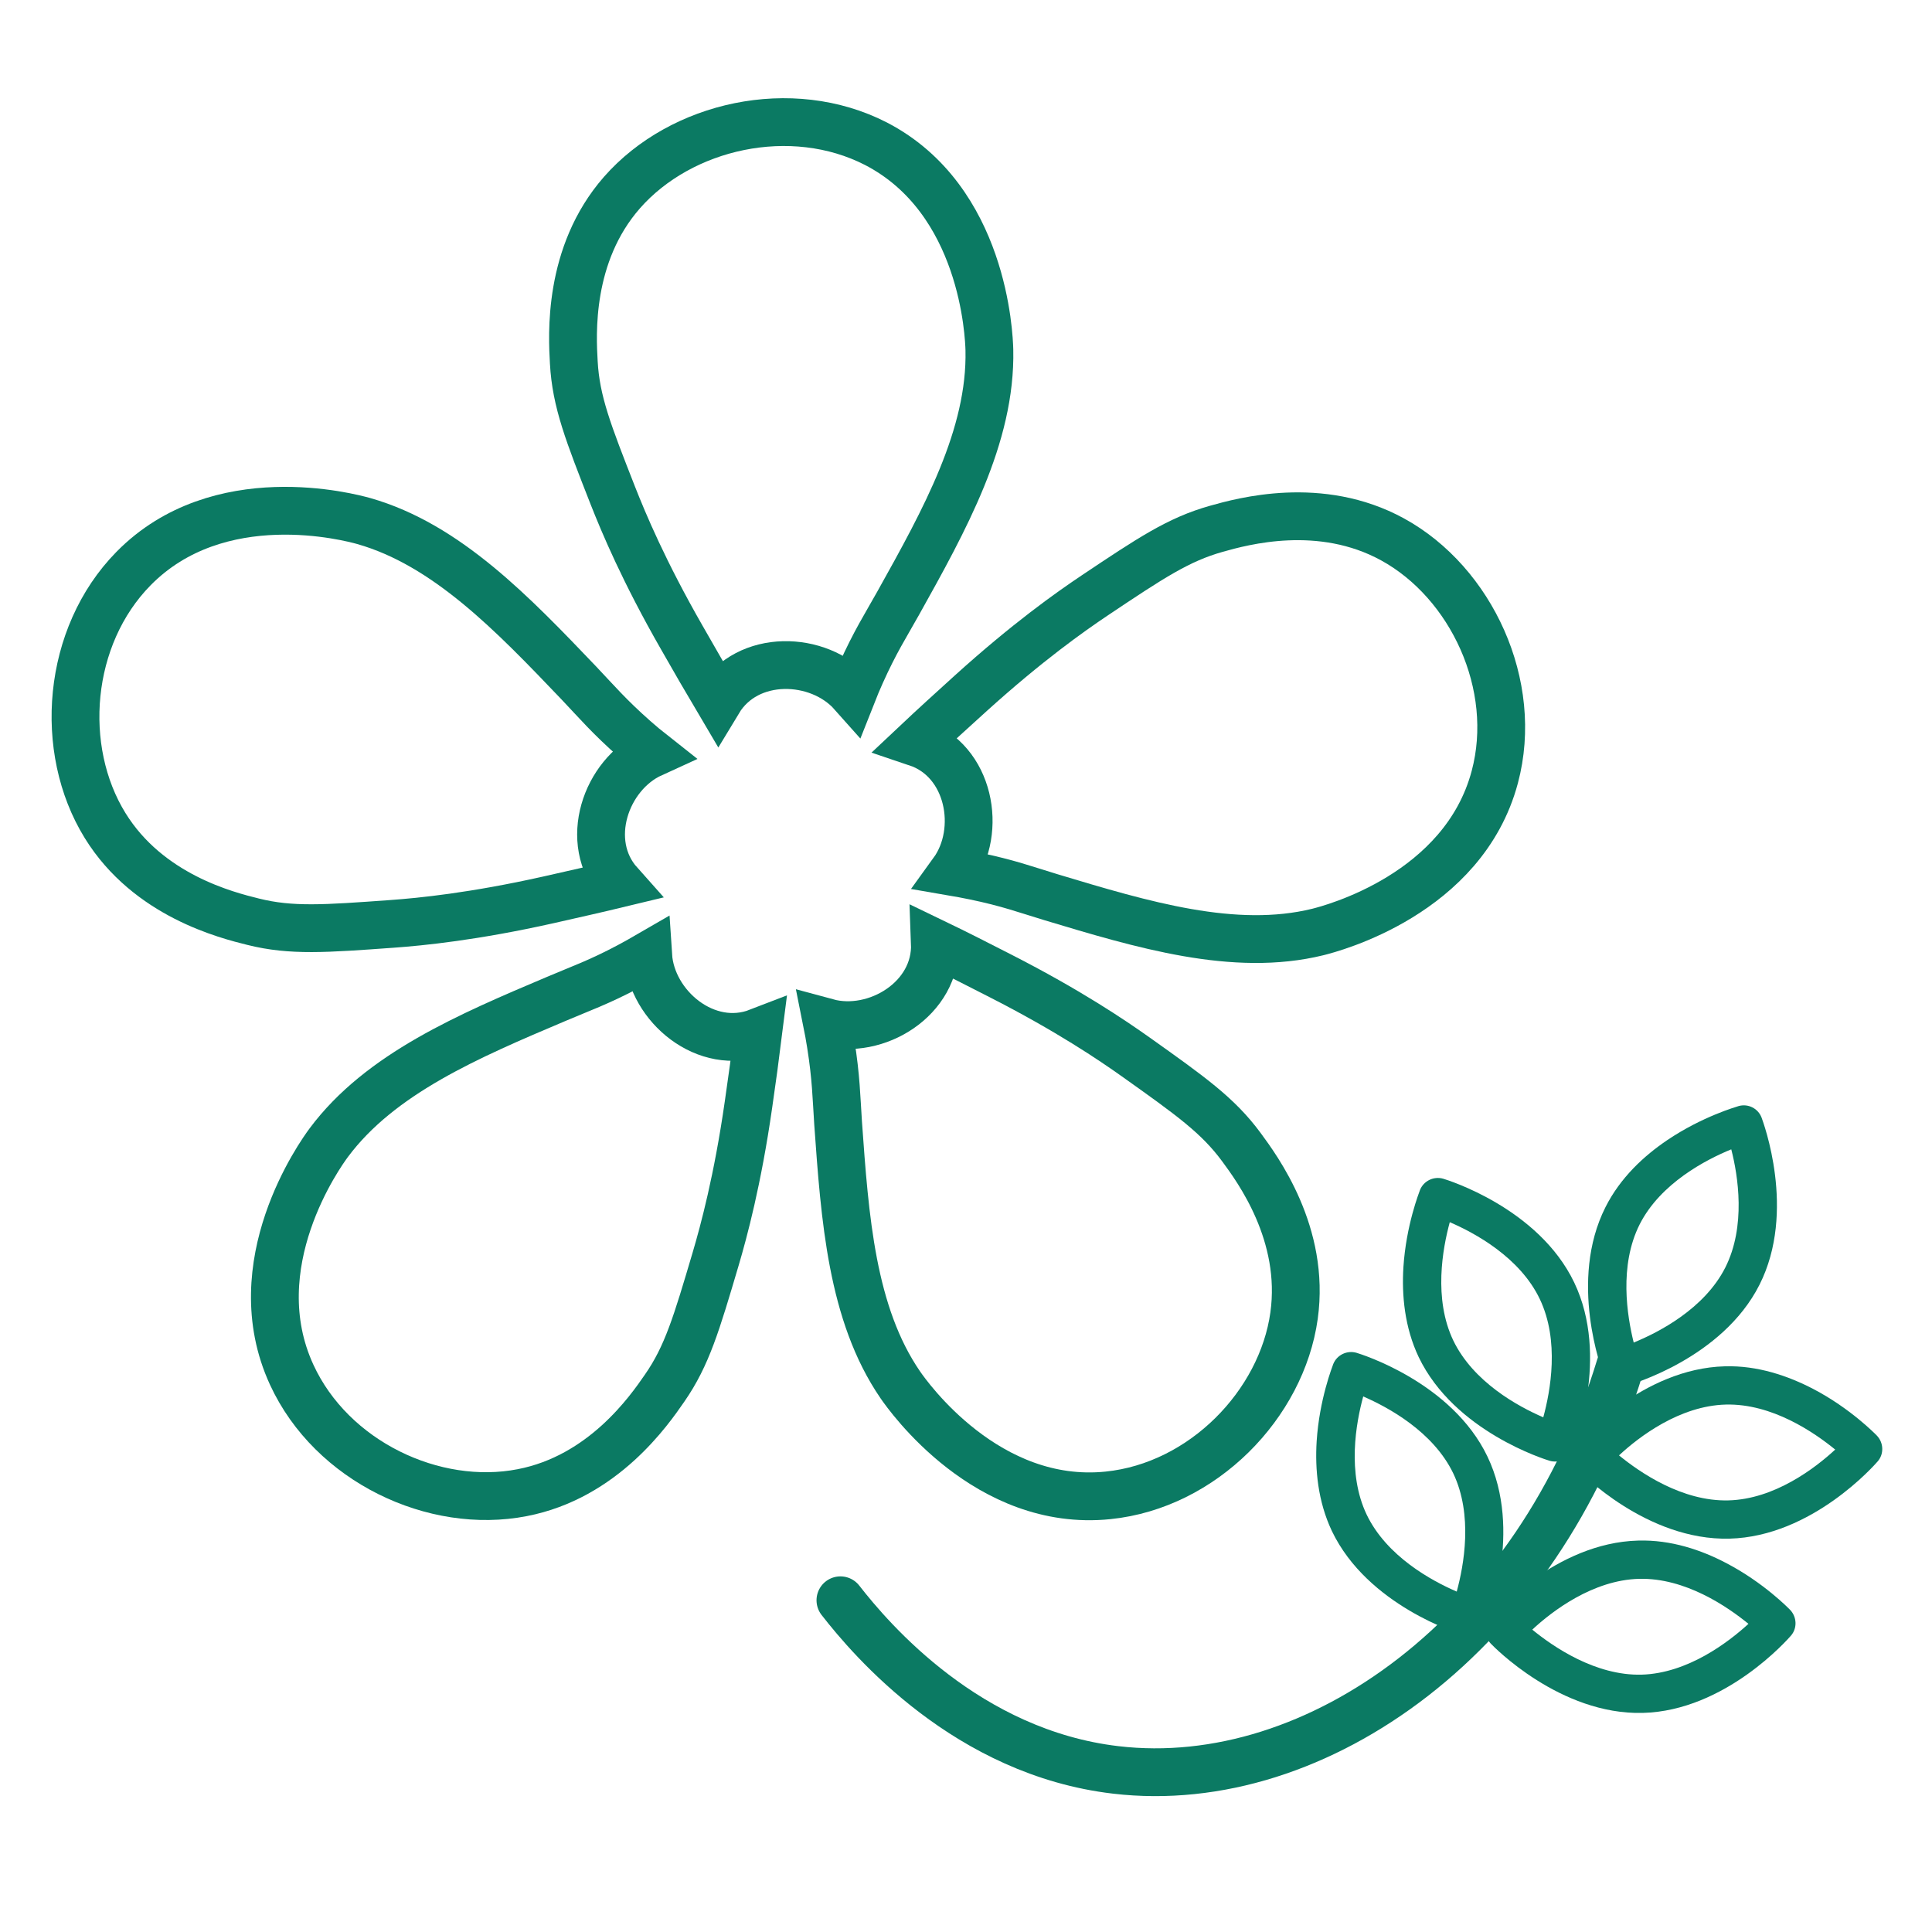 <?xml version="1.0" encoding="utf-8"?>
<!-- Generator: Adobe Illustrator 24.1.2, SVG Export Plug-In . SVG Version: 6.00 Build 0)  -->
<svg version="1.1" id="Layer_1" xmlns="http://www.w3.org/2000/svg" xmlns:xlink="http://www.w3.org/1999/xlink" x="0px" y="0px"
	 viewBox="0 0 100 100" style="enable-background:new 0 0 100 100;" xml:space="preserve">
<style type="text/css">
	.st0{fill:#0B7A63;}
	.st1{fill:#F19116;}
	.st2{fill:#EC4848;}
	.st3{fill:#755FAA;}
	.st4{fill:#C49CC9;}
	.st5{fill:#93153B;}
	.st6{fill:#EB7D9C;}
	.st7{fill:#1C75BC;}
	.st8{fill:#36B2A3;}
	.st9{fill:#463703;}
	.st10{fill:none;stroke:#0B7A63;stroke-width:2.474;stroke-miterlimit:10;}
	.st11{fill:none;stroke:#93153B;stroke-width:0.486;stroke-miterlimit:10;}
	.st12{fill:none;stroke:#93153B;stroke-width:0.972;stroke-miterlimit:10;}
	.st13{fill:none;stroke:#93153B;stroke-width:0.705;stroke-miterlimit:10;}
	.st14{fill:none;stroke:#0B7A63;stroke-width:3;stroke-miterlimit:10;}
	.st15{fill:none;stroke:#0B7A63;stroke-width:3;stroke-linecap:round;stroke-miterlimit:10;}
	.st16{fill:none;stroke:#755FAA;stroke-width:2;stroke-miterlimit:10;}
	.st17{fill:none;stroke:#755FAA;stroke-width:1.795;stroke-miterlimit:10;}
	.st18{fill:#0B7A63;stroke:#0B7A63;stroke-width:2;stroke-miterlimit:10;}
	.st19{fill:none;stroke:#0B7A63;stroke-width:2.801;stroke-linecap:round;stroke-miterlimit:10;}
	.st20{fill:none;stroke:#0B7A63;stroke-width:2.474;stroke-linecap:round;stroke-miterlimit:10;}
	.st21{fill:none;stroke:#0B7A63;stroke-width:2.236;stroke-linejoin:round;stroke-miterlimit:10;}
	.st22{fill:none;stroke:#755FAA;stroke-width:1.98;stroke-linecap:round;stroke-miterlimit:10;}
	.st23{fill:none;stroke:#755FAA;stroke-width:2;stroke-linecap:round;stroke-miterlimit:10;}
	.st24{fill:none;stroke:#755FAA;stroke-width:2.165;stroke-linecap:round;stroke-miterlimit:10;}
</style>
<path class="st10" d="M66.98,68.1c0.59-4.23-1.89-7.59-2.73-8.73c-1.21-1.64-2.62-2.64-5.46-4.66c-1.24-0.88-3.5-2.41-7.01-4.2
	c-1.17-0.6-2.31-1.18-3.39-1.7c0.11,2.89-3.05,4.8-5.59,4.11c0.07,0.35,0.14,0.72,0.2,1.11c0.28,1.76,0.29,2.76,0.38,4.1
	c0.35,4.91,0.7,9.88,3.22,13.55c0.42,0.61,4.5,6.36,10.75,5.72C62.26,76.9,66.34,72.69,66.98,68.1z"/>
<path class="st10" d="M27.03,77.26c4.19-0.81,6.57-4.25,7.37-5.41c1.16-1.67,1.65-3.34,2.64-6.68c0.43-1.46,1.14-4.09,1.7-7.99
	c0.19-1.3,0.36-2.56,0.51-3.76c-2.69,1.04-5.53-1.33-5.7-3.96c-0.31,0.18-0.64,0.36-0.99,0.55c-1.58,0.84-2.52,1.16-3.76,1.69
	c-4.54,1.92-9.12,3.87-11.78,7.44c-0.44,0.59-4.55,6.32-1.92,12.02C17.17,75.65,22.47,78.15,27.03,77.26z"/>
<path class="st10" d="M5.44,42.73c2.24,3.63,6.3,4.64,7.67,4.98c1.97,0.49,3.71,0.36,7.18,0.11c1.52-0.11,4.23-0.38,8.08-1.24
	c1.28-0.29,2.53-0.57,3.69-0.85c-1.92-2.15-0.71-5.64,1.68-6.73c-0.28-0.22-0.57-0.47-0.87-0.73c-1.34-1.18-1.98-1.94-2.91-2.92
	c-3.4-3.56-6.84-7.16-11.13-8.38c-0.71-0.2-7.52-2.02-11.92,2.46C3.46,32.94,3,38.78,5.44,42.73z"/>
<path class="st10" d="M32.19,9.97c-2.81,3.21-2.57,7.39-2.49,8.79c0.11,2.03,0.75,3.65,2.02,6.89c0.56,1.42,1.61,3.93,3.57,7.35
	c0.65,1.14,1.29,2.25,1.9,3.28c1.49-2.47,5.18-2.35,6.93-0.38c0.13-0.33,0.28-0.68,0.44-1.04c0.73-1.63,1.27-2.46,1.93-3.64
	c2.4-4.3,4.82-8.65,4.72-13.11c-0.02-0.74-0.29-7.78-5.87-10.67C40.96,5.19,35.25,6.48,32.19,9.97z"/>
<path class="st10" d="M72.08,27.92c-3.74-2.05-7.77-0.93-9.12-0.55c-1.96,0.55-3.4,1.51-6.3,3.45c-1.27,0.85-3.49,2.42-6.41,5.06
	c-0.97,0.88-1.92,1.74-2.79,2.56c2.74,0.92,3.41,4.55,1.86,6.69c0.35,0.06,0.72,0.13,1.11,0.21c1.75,0.36,2.68,0.71,3.97,1.1
	c4.72,1.42,9.49,2.86,13.81,1.8c0.72-0.18,7.54-1.95,9.16-8.02C78.64,35.46,76.15,30.15,72.08,27.92z"/>
<g>
	<path class="st0" d="M93.85,71.89c1.93,1.01,3.21,2.33,3.3,2.42c0.35,0.37,0.37,0.95,0.04,1.33c-0.14,0.16-3.39,3.89-7.67,4
		c-4.28,0.11-7.73-3.44-7.87-3.59c-0.35-0.37-0.37-0.95-0.04-1.33c0.14-0.16,3.39-3.89,7.67-4l0,0
		C90.98,70.67,92.56,71.22,93.85,71.89z M89.3,71.71L89.3,71.71L89.3,71.71z M94.99,75.03c-1.09-0.89-3.27-2.39-5.66-2.33l0,0
		c-2.39,0.06-4.5,1.67-5.53,2.63c1.09,0.89,3.27,2.39,5.66,2.33C91.85,77.6,93.95,75.99,94.99,75.03z"/>
</g>
<g>
	<path class="st0" d="M72.64,65.59c0.14-2.18,0.82-3.88,0.86-4c0.19-0.47,0.71-0.72,1.2-0.58c0.2,0.06,4.93,1.51,6.78,5.37
		c1.85,3.86,0.01,8.46-0.07,8.65c-0.19,0.47-0.71,0.72-1.2,0.58c-0.2-0.06-4.93-1.51-6.78-5.37l0,0
		C72.7,68.7,72.55,67.04,72.64,65.59z M74.33,69.81L74.33,69.81L74.33,69.81z M75.04,63.26c-0.37,1.36-0.85,3.96,0.18,6.12l0,0
		c1.04,2.16,3.36,3.42,4.66,3.98c0.37-1.36,0.85-3.96-0.18-6.12C78.67,65.08,76.34,63.82,75.04,63.26z"/>
</g>
<g>
	<path class="st0" d="M89.36,80.91c1.93,1.01,3.21,2.33,3.3,2.42c0.35,0.37,0.37,0.95,0.04,1.33c-0.14,0.16-3.39,3.89-7.67,4
		c-4.28,0.11-7.73-3.44-7.87-3.59c-0.35-0.37-0.37-0.95-0.04-1.33c0.14-0.16,3.39-3.89,7.67-4l0,0
		C86.49,79.69,88.07,80.23,89.36,80.91z M84.81,80.73L84.81,80.73L84.81,80.73z M90.5,84.05c-1.09-0.89-3.27-2.39-5.66-2.33l0,0
		c-2.39,0.06-4.5,1.67-5.53,2.63c1.09,0.89,3.27,2.39,5.66,2.33C87.36,86.61,89.46,85,90.5,84.05z"/>
</g>
<g>
	<path class="st0" d="M68.15,74.6c0.14-2.18,0.82-3.88,0.86-4c0.19-0.47,0.71-0.72,1.2-0.58c0.2,0.06,4.93,1.51,6.78,5.37
		c1.85,3.86,0.01,8.46-0.07,8.65c-0.19,0.47-0.71,0.72-1.2,0.58c-0.2-0.06-4.93-1.51-6.78-5.37l0,0
		C68.21,77.71,68.06,76.05,68.15,74.6z M69.85,78.83L69.85,78.83L69.85,78.83z M70.56,72.28c-0.37,1.36-0.85,3.96,0.18,6.12l0,0
		c1.04,2.16,3.36,3.42,4.66,3.98c0.37-1.36,0.85-3.96-0.18-6.12C74.18,74.1,71.85,72.84,70.56,72.28z"/>
</g>
<g>
	<path class="st0" d="M86.3,59.01c1.81-1.22,3.57-1.72,3.69-1.76c0.49-0.14,1.01,0.12,1.19,0.6c0.07,0.2,1.82,4.83-0.11,8.65
		c-1.93,3.82-6.69,5.17-6.89,5.23c-0.49,0.14-1.01-0.12-1.19-0.6c-0.07-0.2-1.82-4.83,0.11-8.65l0,0
		C83.87,60.95,85.1,59.82,86.3,59.01z M83.99,62.93L83.99,62.93L83.99,62.93z M89.61,59.49c-1.3,0.53-3.66,1.75-4.74,3.88l0,0
		c-1.08,2.14-0.65,4.75-0.31,6.12c1.3-0.53,3.66-1.75,4.74-3.88C90.38,63.47,89.96,60.85,89.61,59.49z"/>
</g>
<path class="st20" d="M83.86,70.71c-4.18,13.82-15.67,22.13-26.11,20.9c-7.67-0.9-12.64-6.71-14.25-8.78"/>
</svg>
